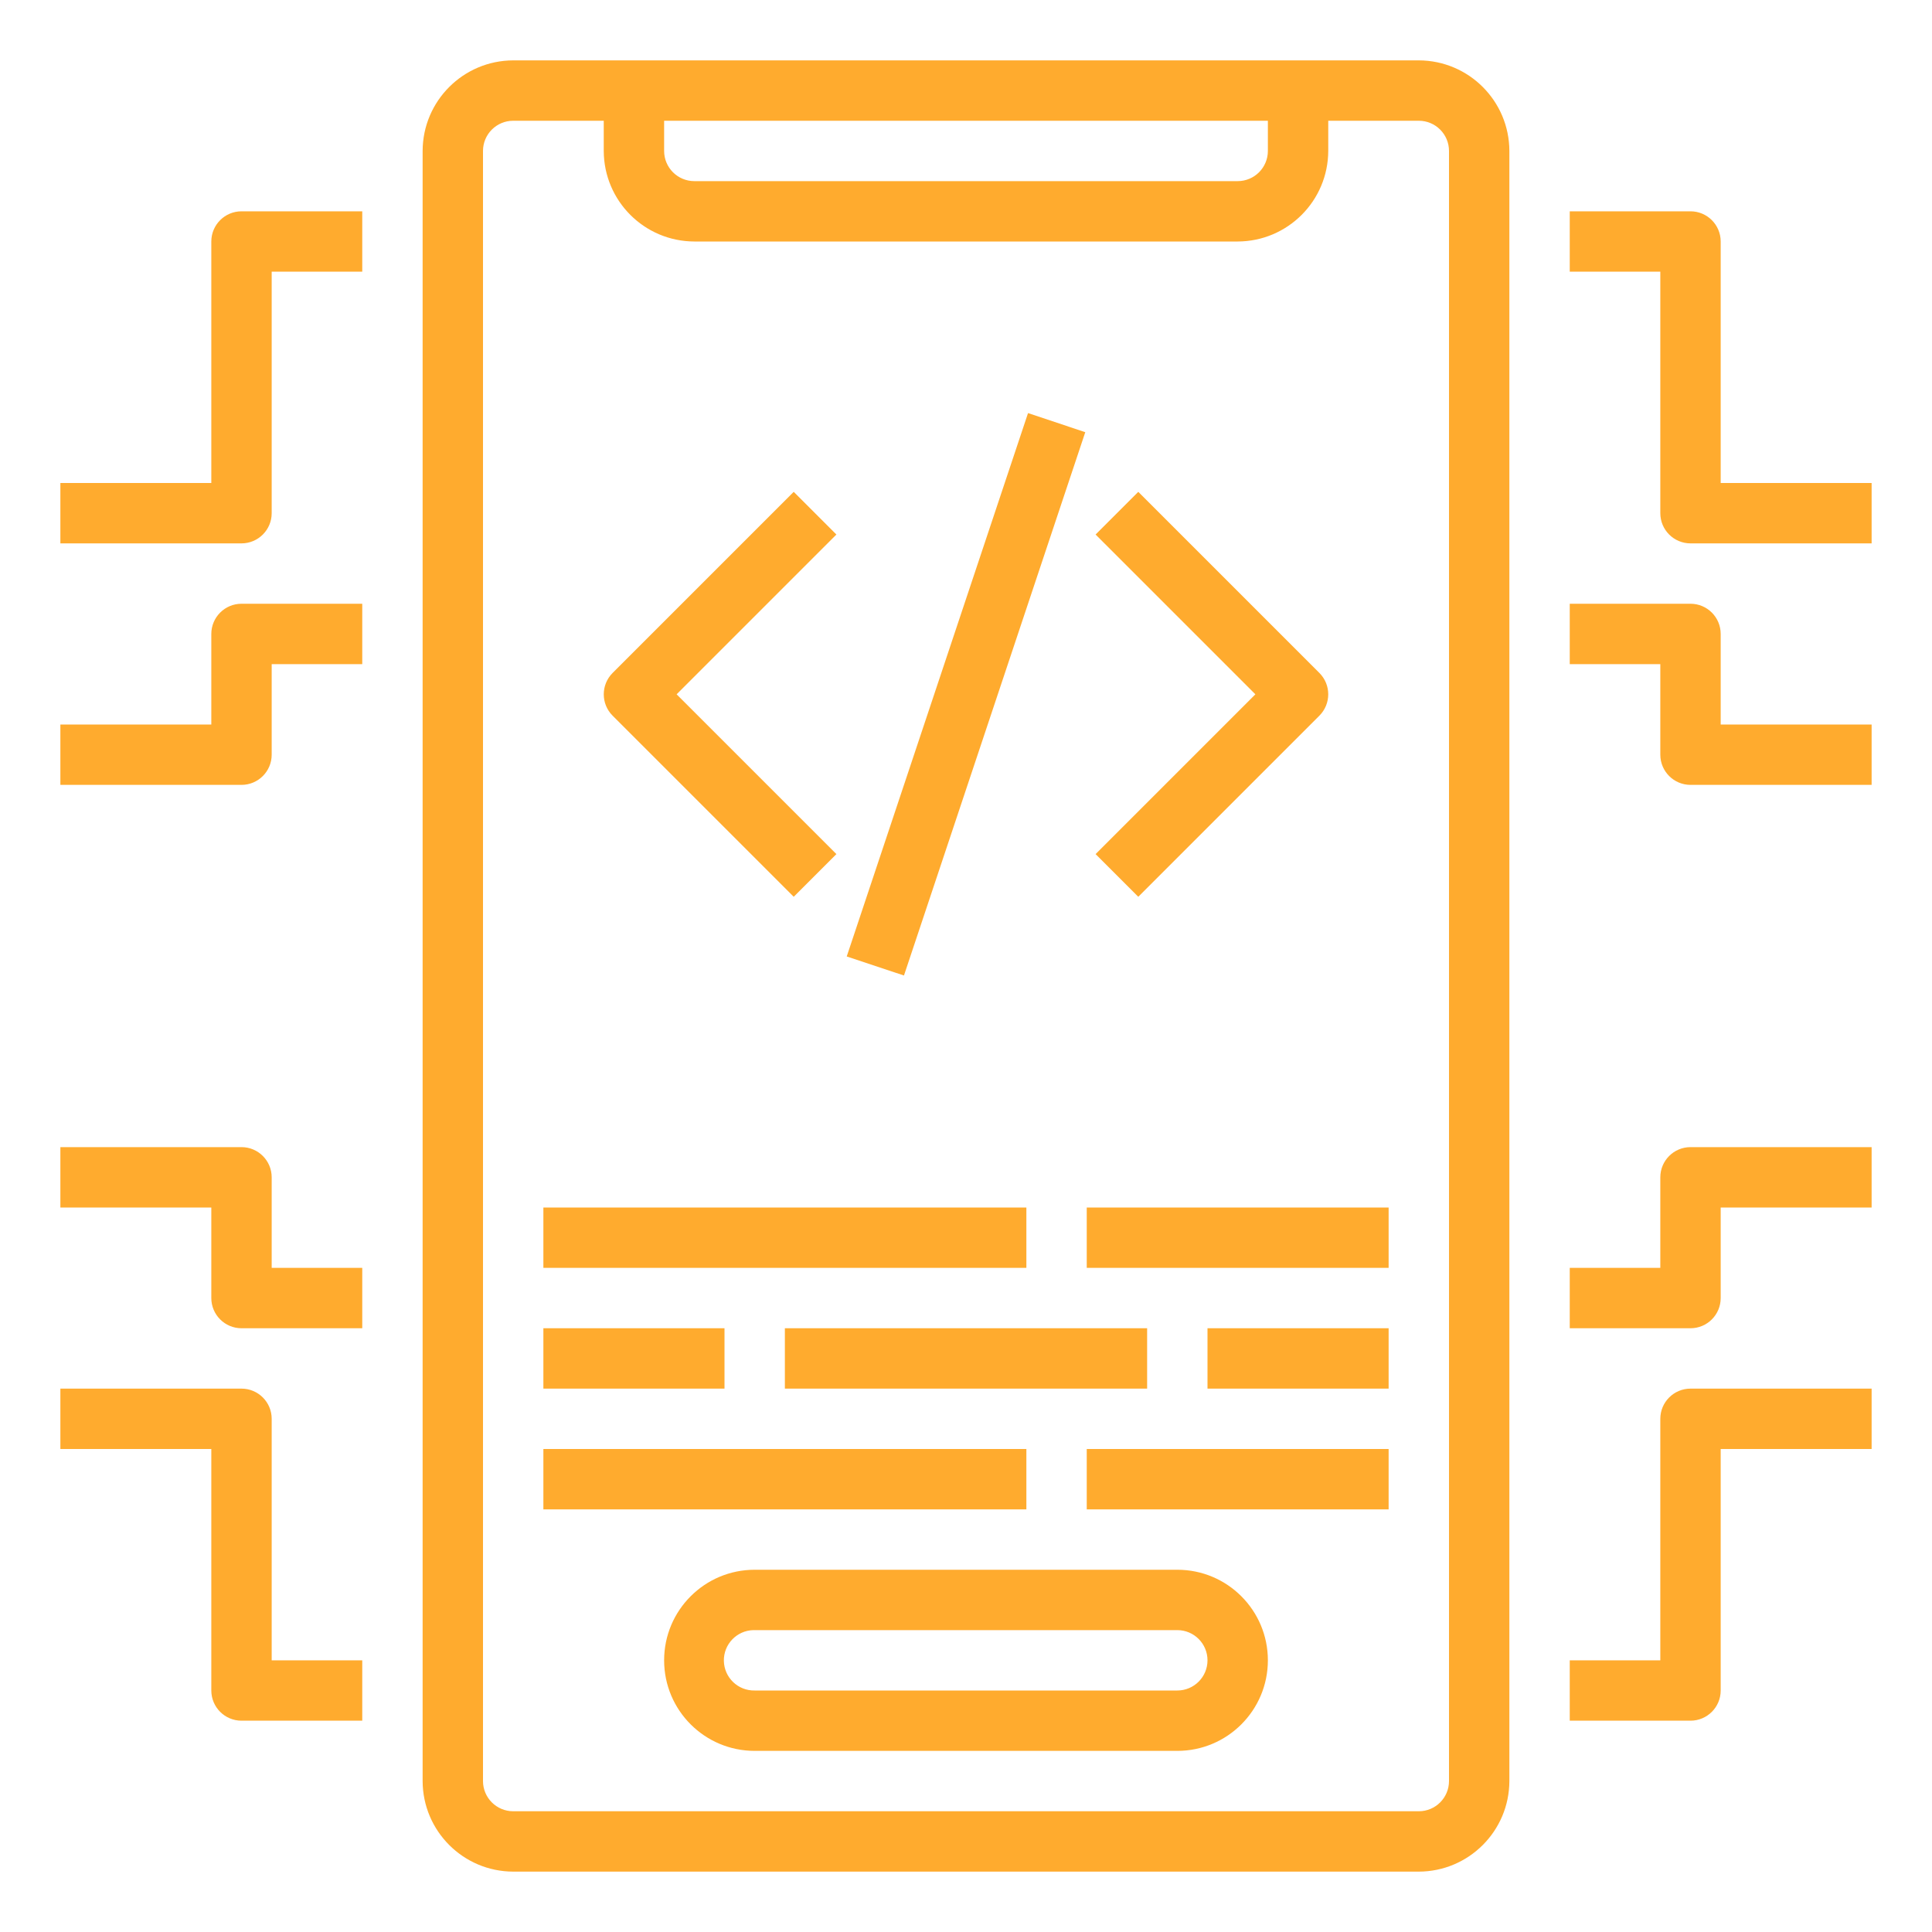 <svg xmlns="http://www.w3.org/2000/svg" xmlns:xlink="http://www.w3.org/1999/xlink" viewBox="0,0,256,256" width="64px" height="64px"><g fill="#FFAB2E" fill-rule="nonzero" stroke="none" stroke-width="1" stroke-linecap="butt" stroke-linejoin="miter" stroke-miterlimit="10" stroke-dasharray="" stroke-dashoffset="0" font-family="none" font-weight="none" font-size="none" text-anchor="none" style="mix-blend-mode: normal"><g transform="scale(4,4)"><path d="M17,2c-1.655,0.005 -2.995,1.345 -3,3v54c0.005,1.655 1.345,2.995 3,3h30c1.655,-0.005 2.995,-1.345 3,-3v-54c-0.005,-1.655 -1.345,-2.995 -3,-3zM17,4h3v1c0.005,1.655 1.345,2.995 3,3h18c1.655,-0.005 2.995,-1.345 3,-3v-1h3c0.552,0 1,0.448 1,1v54c0,0.552 -0.448,1 -1,1h-30c-0.552,0 -1,-0.448 -1,-1v-54c0,-0.552 0.448,-1 1,-1zM22,4h20v1c0,0.552 -0.448,1 -1,1h-18c-0.552,0 -1,-0.448 -1,-1zM8,7c-0.552,0 -1,0.448 -1,1v8h-5v2h6c0.552,0 1,-0.448 1,-1v-8h3v-2zM52,7v2h3v8c0,0.552 0.448,1 1,1h6v-2h-5v-8c0,-0.552 -0.448,-1 -1,-1zM34.055,13.684l-6.006,18l1.896,0.631l6.006,-17.998zM26.293,16.293l-6,6c-0.39,0.391 -0.39,1.024 0,1.414l6,6l1.414,-1.414l-5.293,-5.293l5.293,-5.293zM37.707,16.293l-1.414,1.414l5.293,5.293l-5.293,5.293l1.414,1.414l6,-6c0.39,-0.391 0.39,-1.024 0,-1.414zM8,20c-0.552,0 -1,0.448 -1,1v3h-5v2h6c0.552,0 1,-0.448 1,-1v-3h3v-2zM52,20v2h3v3c0,0.552 0.448,1 1,1h6v-2h-5v-3c0,-0.552 -0.448,-1 -1,-1zM2,38v2h5v3c0,0.552 0.448,1 1,1h4v-2h-3v-3c0,-0.552 -0.448,-1 -1,-1zM56,38c-0.552,0 -1,0.448 -1,1v3h-3v2h4c0.552,0 1,-0.448 1,-1v-3h5v-2zM18,40v2h16v-2zM36,40v2h10v-2zM18,44v2h6v-2zM26,44v2h12v-2zM40,44v2h6v-2zM2,46v2h5v8c0,0.552 0.448,1 1,1h4v-2h-3v-8c0,-0.552 -0.448,-1 -1,-1zM56,46c-0.552,0 -1,0.448 -1,1v8h-3v2h4c0.552,0 1,-0.448 1,-1v-8h5v-2zM18,48v2h16v-2zM36,48v2h10v-2zM25,52c-1.657,0 -3,1.343 -3,3c0,1.657 1.343,3 3,3h14c1.657,0 3,-1.343 3,-3c0,-1.657 -1.343,-3 -3,-3zM24.959,54c0.014,-0 0.027,-0 0.041,0h14c0.552,0 1,0.448 1,1c0,0.552 -0.448,1 -1,1h-14c-0.552,0.011 -1.009,-0.427 -1.021,-0.979c-0.011,-0.552 0.427,-1.009 0.979,-1.021z"></path></g></g></svg>
